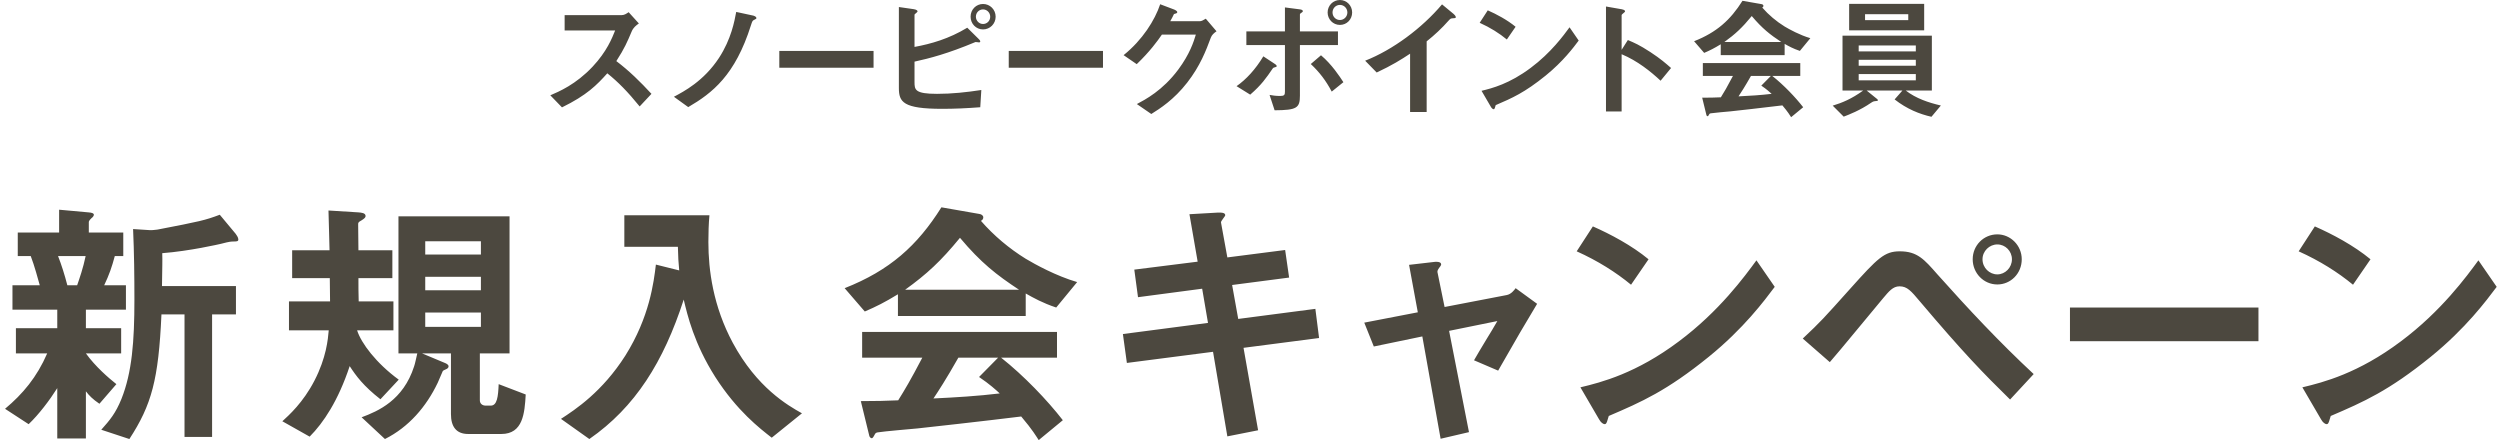<?xml version="1.0" encoding="UTF-8" standalone="no"?>
<!DOCTYPE svg PUBLIC "-//W3C//DTD SVG 1.1//EN" "http://www.w3.org/Graphics/SVG/1.1/DTD/svg11.dtd">
<svg width="100%" height="100%" viewBox="0 0 943 166" version="1.1" xmlns="http://www.w3.org/2000/svg" xmlns:xlink="http://www.w3.org/1999/xlink" xml:space="preserve" xmlns:serif="http://www.serif.com/" style="fill-rule:evenodd;clip-rule:evenodd;stroke-linejoin:round;stroke-miterlimit:2;">
    <g transform="matrix(1,0,0,1,-3,-27.6)">
        <path d="M92.9,117.9C92.9,118.7 92.3,118.7 90.6,118.7C89.7,118.7 87.3,119.3 86.2,119.6C85.7,119.7 74.6,122.3 64.2,123.1C64.3,126.3 64.2,127.8 64.1,135.5L92,135.5L92,146.2L83,146.2L83,192.4L72.6,192.4L72.6,146.2L63.9,146.2C62.8,170.8 60.2,180.3 51.8,193.2L41.2,189.7C44.5,186 46.6,183.5 48.8,178.1C52.8,168.1 53.7,156.3 53.7,140.7C53.7,131.8 53.6,122.9 53.2,114L59.4,114.4C60.5,114.5 62,114.2 62.4,114.2C78.5,111.1 80.3,110.7 85.9,108.6L91.9,115.8C92.2,116.2 92.9,117.2 92.9,117.9ZM50.5,144.4L35.4,144.4L35.4,151.4L48.7,151.4L48.7,160.9L35.4,160.9C39,165.9 44,170.2 46.9,172.5L40.5,179.9C38,178.2 36.6,176.8 35.4,175.2L35.4,193L24.6,193L24.6,174C21.7,178.6 17.6,184 13.8,187.6L4.9,181.8C11.6,176.2 16.9,169.9 20.8,160.9L9,160.9L9,151.4L24.6,151.4L24.6,144.4L7.7,144.4L7.7,135.2L18,135.2C17.4,133.1 16,127.8 14.6,124.2L9.7,124.2L9.7,115.3L25.3,115.3L25.3,106.7L36.3,107.7C37.8,107.8 38.4,108.1 38.4,108.6C38.4,109.1 37.9,109.6 37.5,109.9C37.3,110.1 36.5,110.8 36.5,111.4L36.5,115.3L49.5,115.3L49.5,124.2L46.3,124.2C45.2,128.3 44.2,131.2 42.3,135.2L50.5,135.2L50.5,144.4ZM35.3,124.2L24.9,124.2C26.2,127.5 27.4,131.3 28.4,135.2L32.1,135.2C32.9,132.9 34.4,128.6 35.3,124.2ZM201.3,176.4C200.9,183.4 200.3,191.3 192.1,191.3L179.6,191.3C175,191.3 173.1,188.4 173.1,183.8L173.1,160.9L162.2,160.9L170.8,164.5C171.3,164.7 172.2,165.1 172.2,165.8C172.2,166.4 171.6,166.7 171.4,166.8C170.6,167.2 170.2,167.3 170,167.6C169.9,167.8 168.4,171.3 168.1,172C163.8,181 157.2,188.7 148.2,193.2L139.4,185C145.6,182.7 155.1,178.6 159.2,165.8C159.5,165.1 160.2,161.7 160.4,160.9L153.3,160.9L153.3,109.2L195.2,109.2L195.2,160.9L184,160.9L184,178.6C184,179.9 185,180.6 186.2,180.6L188.1,180.6C190.5,180.6 190.9,177.3 191.1,172.5L201.3,176.4ZM184.4,137.1L184.4,132L163.4,132L163.4,137.1L184.4,137.1ZM184.4,123.6L184.4,118.6L163.4,118.6L163.4,123.6L184.4,123.6ZM184.4,150.9L184.4,145.5L163.4,145.5L163.4,150.9L184.4,150.9ZM153.4,170.8L146.5,178.2C140.1,173.2 137.3,169.4 134.9,165.7C130.6,178.7 125,187.1 119.8,192.3L109.5,186.5C112,184.2 117.3,179.5 121.6,171.2C126.1,162.5 126.7,155.6 127,152.2L112,152.2L112,141.3L127.5,141.3C127.5,137.9 127.4,135.9 127.4,132.5L113.2,132.5L113.2,122L127.3,122C127.2,119 127.1,112.9 126.9,107L138.1,107.7C139.3,107.8 140.9,107.9 140.9,109.1C140.9,109.6 140.5,110 139.4,110.7C138.1,111.4 138.1,111.6 138.1,112.3C138.1,112.4 138.2,121.2 138.2,122L151,122L151,132.5L138.2,132.5C138.2,135.3 138.2,138.5 138.3,141.3L151.4,141.3L151.4,152.2L137.7,152.2C139.2,157 144.9,164.6 153.4,170.8ZM305.5,183.5L294.1,192.7C289.6,189.2 281,182.6 272.8,169.8C264.8,157.2 262.3,146.5 260.9,140.6C253.3,164.1 242.6,181.2 225.3,193.2L214.6,185.6C220,182.1 230.2,175.4 238.9,161.7C248,147.2 249.6,134.1 250.4,127.4L259.2,129.6C258.9,126.6 258.8,124.7 258.7,120.7L238.5,120.7L238.5,108.8L270.6,108.8C270.3,111.9 270.2,115.7 270.2,118.9C270.2,129.5 272,143.1 279.4,156.9C288.5,173.8 300.1,180.5 305.5,183.5ZM409.3,134L401.4,143.6C396.3,141.9 392.9,140 389.9,138.3L389.9,146.8L341.7,146.8L341.7,138.6C336.6,141.7 333.6,143.2 329.2,145.1L321.6,136.3C338.6,129.6 349,120.3 358.1,105.8L372.4,108.3C373.2,108.4 373.9,108.9 373.9,109.6C373.9,110.2 373.5,110.7 373,110.9C377.9,116.5 383.6,121.3 389.9,125.2C393.4,127.3 401.4,131.7 409.3,134ZM387.4,136.9C378.9,131.3 373,126.7 365.1,117.3C357.9,126.1 352.6,131 344.4,136.9L387.4,136.9ZM403.9,186.1L394.8,193.6C393.8,192.1 392.6,189.9 388.2,184.7C374.5,186.4 352,188.9 349.1,189.2C347,189.4 336.4,190.3 334,190.7C333.5,190.8 333.2,191 333,191.4C332.4,192.6 332.1,192.9 331.8,192.9C331.5,192.9 331,192.5 330.9,192L327.7,178.9C334,178.9 336.8,178.8 341.8,178.6C344.3,174.6 346.4,171.1 350.9,162.5L328.2,162.5L328.2,152.8L401.7,152.8L401.7,162.5L380.6,162.5C389.2,169.3 398,178.5 403.9,186.1ZM380.1,176C378.7,174.7 376.3,172.5 372.3,169.8L379.5,162.5L364.5,162.5C359.8,170.8 356.9,175.2 355.1,177.9C363.5,177.5 371.8,177 380.1,176ZM500.557,155.1L472.057,158.8L477.557,189.9L465.957,192.2L460.557,160.3L428.057,164.5L426.557,153.6L458.657,149.4L456.457,136.5L432.257,139.7L430.857,129.3L454.757,126.3L451.657,108.4L462.157,107.8C464.357,107.7 465.157,108 465.157,108.8C465.157,109.2 463.457,111 463.557,111.5L465.957,124.7L487.757,121.9L489.257,132.3L467.757,135.1L470.057,147.9L499.157,144.1L500.557,155.1ZM582.8,142.2C578.4,149.5 575,155.3 568.1,167.4L559,163.5C560.7,160.6 561,160 563.8,155.4C565.7,152.3 565.9,152 567.8,148.7L549.6,152.4L557.1,190.6L546.4,193.1L539.5,154.5L521.2,158.3L517.6,149.3L537.8,145.4L534.5,127.5L544,126.4C544.5,126.3 546.6,126.2 546.6,127.3C546.6,127.5 546.6,127.7 545.8,128.7C545.6,129 545.1,129.7 545.2,130.2L547.9,143.4L571.3,138.9C573,138.6 574.2,137 574.7,136.3L582.8,142.2ZM624.83,125.4L618.23,135C612.53,130.3 605.73,126 597.73,122.4L603.83,113C610.43,115.9 618.53,120.2 624.83,125.4ZM672.43,135.8C668.53,141 660.73,151.5 647.53,162.2C631.73,175 622.23,179.2 609.83,184.5C609.33,185.9 609.13,187.6 608.33,187.6C607.73,187.6 606.83,187 606.13,185.7L599.13,173.7C607.13,171.8 620.23,168.4 636.23,156.4C651.53,145 661.13,131.8 665.53,125.8L672.43,135.8ZM765.602,125.4C765.602,130.8 761.402,134.9 756.402,134.9C751.202,134.9 747.102,130.6 747.102,125.4C747.102,120.2 751.202,116 756.402,116C761.402,116 765.602,120.2 765.602,125.4ZM770.102,168.7L761.202,178.3C750.902,168.2 743.702,160.8 727.102,141.2C723.902,137.4 722.402,135.6 719.502,135.6C717.002,135.6 715.502,137.5 713.302,140.1C710.402,143.5 696.502,160.5 693.202,164.2L683.002,155.3C690.002,148.7 690.502,148.1 700.902,136.5C711.302,124.9 713.802,122.4 719.602,122.4C726.202,122.4 728.802,125.4 733.802,131.1C745.402,144.1 757.302,156.8 770.102,168.7ZM761.902,125.4C761.902,122.3 759.402,119.8 756.402,119.8C753.402,119.8 750.802,122.3 750.802,125.4C750.802,128.6 753.402,131.1 756.402,131.1C759.302,131.1 761.902,128.6 761.902,125.4ZM854.89,156.3L783.79,156.3L783.79,143.6L854.89,143.6L854.89,156.3ZM897.154,125.4L890.554,135C884.854,130.3 878.054,126 870.054,122.4L876.154,113C882.754,115.9 890.854,120.2 897.154,125.4ZM944.754,135.8C940.854,141 933.054,151.5 919.854,162.2C904.054,175 894.554,179.2 882.154,184.5C881.654,185.9 881.454,187.6 880.654,187.6C880.054,187.6 879.154,187 878.454,185.7L871.454,173.7C879.454,171.8 892.554,168.4 908.554,156.4C923.854,145 933.454,131.8 937.854,125.8L944.754,135.8Z" style="fill:rgb(76,72,63);fill-rule:nonzero;"/>
    </g>
    <g transform="matrix(1,0,0,1,-3,-27.6)">
        <path d="M248.729,63L244.279,67.75C239.729,62.15 236.179,58.55 232.079,55.25C228.079,59.7 224.379,63.5 214.979,68.1L210.579,63.55C213.829,62.15 220.179,59.5 226.529,52.75C231.929,47 233.879,41.95 235.029,39.1L215.979,39.1L215.979,33.3L237.529,33.3C238.479,33.3 239.229,32.8 240.129,32.2L243.979,36.45C242.979,37.15 241.879,38 241.279,39.45C239.579,43.45 238.629,45.75 235.479,50.65C240.329,54.3 244.629,58.55 248.729,63ZM288.3,34.4C288.3,34.7 288.25,34.7 287.45,35.1C286.8,35.4 286.75,35.65 286.25,37.15C280.3,56 271.7,62.7 262.6,68L257.2,64.1C260.95,62.1 268.4,58.25 274.2,49.45C278.85,42.3 280.05,35.55 280.7,32.1L287.2,33.5C287.3,33.55 288.3,33.8 288.3,34.4ZM332.505,53.15L296.955,53.15L296.955,46.8L332.505,46.8L332.505,53.15ZM378.556,33.9C378.556,36.6 376.406,38.7 373.806,38.7C371.156,38.7 369.106,36.55 369.106,33.9C369.106,31.2 371.206,29.1 373.806,29.1C376.406,29.1 378.556,31.2 378.556,33.9ZM376.506,33.9C376.506,32.4 375.306,31.15 373.806,31.15C372.256,31.15 371.106,32.4 371.106,33.9C371.106,35.35 372.256,36.65 373.806,36.65C375.306,36.65 376.506,35.45 376.506,33.9ZM373.156,61.55L372.756,68.05C367.606,68.45 362.956,68.65 358.406,68.65C343.656,68.65 342.056,66.1 342.056,60.8L342.056,30.25L347.606,31.05C348.706,31.2 349.106,31.6 349.106,31.9C349.106,32 349.006,32.1 348.656,32.45C348.156,32.85 347.956,33 347.956,33.2L347.956,45.3C354.206,44.15 360.906,42.25 367.856,38.05L372.006,42.15C372.156,42.3 372.756,42.85 372.756,43.2C372.756,43.5 372.506,43.6 372.306,43.6C372.056,43.6 371.656,43.45 370.956,43.45C360.456,47.85 353.656,49.6 347.956,50.85L347.956,58.55C347.956,61.45 348.106,63 356.456,63C362.056,63 367.606,62.4 373.156,61.55ZM419.048,53.15L383.498,53.15L383.498,46.8L419.048,46.8L419.048,53.15ZM461.871,39.4C460.871,40.1 460.121,40.75 459.721,41.8C457.921,46.65 455.721,52.45 450.821,58.75C445.771,65.25 440.471,68.6 437.271,70.6L431.821,66.85C434.921,65.2 441.521,61.8 447.471,53.8C451.771,48 453.271,43.35 454.071,40.65L441.271,40.65C439.571,43.1 436.821,46.95 431.771,51.8L426.821,48.4C433.971,42.65 438.621,35.2 440.621,29.2L445.771,31.15C446.071,31.25 447.071,31.7 447.071,32.2C447.071,32.6 446.521,32.7 445.821,32.9C445.521,33.65 444.921,34.65 444.421,35.6L455.621,35.6C456.221,35.6 457.021,35.15 457.821,34.65L461.871,39.4ZM513.029,32.3C513.029,34.95 510.979,37 508.429,37C505.779,37 503.779,34.85 503.779,32.3C503.779,29.7 505.829,27.6 508.429,27.6C510.929,27.6 513.029,29.65 513.029,32.3ZM511.229,32.3C511.229,30.75 509.979,29.45 508.429,29.45C506.829,29.45 505.629,30.75 505.629,32.3C505.629,33.9 506.879,35.15 508.429,35.15C509.929,35.15 511.229,33.9 511.229,32.3ZM509.729,58.6L505.329,62.15C503.129,58 500.729,54.85 497.429,51.75L501.279,48.45C505.279,51.8 508.379,56.5 509.729,58.6ZM507.679,44.6L493.329,44.6L493.329,63.7C493.329,68.35 492.129,69.15 483.779,69.2L481.879,63.4C482.879,63.6 484.329,63.8 485.829,63.8C487.429,63.8 487.679,63.4 487.679,62.2L487.679,44.6L473.129,44.6L473.129,39.45L487.679,39.45L487.679,30.4L493.079,31.1C493.879,31.2 494.429,31.35 494.429,31.8C494.429,32.05 494.229,32.2 493.779,32.5C493.579,32.6 493.329,32.8 493.329,33.05L493.329,39.45L507.679,39.45L507.679,44.6ZM484.579,52.5C484.579,52.8 484.279,52.9 483.979,52.95C483.329,53.15 483.279,53.15 483.129,53.35C480.529,57.15 478.829,59.6 474.579,63.3L469.429,60.1C473.079,57.55 476.579,53.75 479.529,48.85L483.629,51.55C483.829,51.65 484.579,52.15 484.579,52.5ZM552.136,34.05C552.136,34.4 551.936,34.45 550.936,34.5C550.186,34.55 550.086,34.65 549.386,35.4C546.886,38.25 544.086,40.85 541.136,43.2L541.136,69.85L534.886,69.85L534.886,47.85C531.486,50.1 528.136,52.2 522.286,54.95L517.936,50.5C528.386,46.4 539.386,38.2 546.936,29.25L551.286,32.85C551.486,33 552.136,33.65 552.136,34.05ZM574.682,37.7L571.382,42.5C568.532,40.15 565.132,38 561.132,36.2L564.182,31.5C567.482,32.95 571.532,35.1 574.682,37.7ZM598.482,42.9C596.532,45.5 592.632,50.75 586.032,56.1C578.132,62.5 573.382,64.6 567.182,67.25C566.932,67.95 566.832,68.8 566.432,68.8C566.132,68.8 565.682,68.5 565.332,67.85L561.832,61.85C565.832,60.9 572.382,59.2 580.382,53.2C588.032,47.5 592.832,40.9 595.032,37.9L598.482,42.9ZM633.327,53.25L629.377,58.05C625.677,54.6 620.677,50.55 614.677,48.05L614.677,69.65L608.777,69.65L608.777,30.05L614.777,31.1C614.927,31.15 615.977,31.3 615.977,31.9C615.977,32.2 614.677,33 614.677,33.25L614.677,46.4L617.027,42.7C619.577,43.8 621.227,44.45 625.527,47.25C629.477,49.85 631.327,51.5 633.327,53.25ZM685.863,42L681.913,46.8C679.363,45.95 677.663,45 676.163,44.15L676.163,48.4L652.063,48.4L652.063,44.3C649.513,45.85 648.013,46.6 645.813,47.55L642.013,43.15C650.513,39.8 655.713,35.15 660.263,27.9L667.413,29.15C667.813,29.2 668.163,29.45 668.163,29.8C668.163,30.1 667.963,30.35 667.713,30.45C670.163,33.25 673.013,35.65 676.163,37.6C677.913,38.65 681.913,40.85 685.863,42ZM674.913,43.45C670.663,40.65 667.713,38.35 663.763,33.65C660.163,38.05 657.513,40.5 653.413,43.45L674.913,43.45ZM683.163,68.05L678.613,71.8C678.113,71.05 677.513,69.95 675.313,67.35C668.463,68.2 657.213,69.45 655.763,69.6C654.713,69.7 649.413,70.15 648.213,70.35C647.963,70.4 647.813,70.5 647.713,70.7C647.413,71.3 647.263,71.45 647.113,71.45C646.963,71.45 646.713,71.25 646.663,71L645.063,64.45C648.213,64.45 649.613,64.4 652.113,64.3C653.363,62.3 654.413,60.55 656.663,56.25L645.313,56.25L645.313,51.4L682.063,51.4L682.063,56.25L671.513,56.25C675.813,59.65 680.213,64.25 683.163,68.05ZM671.263,63C670.563,62.35 669.363,61.25 667.363,59.9L670.963,56.25L663.463,56.25C661.113,60.4 659.663,62.6 658.763,63.95C662.963,63.75 667.113,63.5 671.263,63ZM735.097,67.4L731.547,71.65C727.097,70.65 722.297,68.75 717.647,65.1L720.597,61.75L707.097,61.75L711.047,64.95C711.197,65.05 711.347,65.25 711.347,65.4C711.347,65.65 710.997,65.7 710.797,65.7C709.747,65.8 709.647,65.8 708.797,66.35C704.597,69.25 700.397,70.85 698.447,71.6L694.297,67.45C697.897,66.35 701.347,64.95 705.797,61.75L697.997,61.75L697.997,41.05L731.697,41.05L731.697,61.75L721.847,61.75C725.747,64.75 730.397,66.3 735.097,67.4ZM725.647,52.4L725.647,50.15L704.097,50.15L704.097,52.4L725.647,52.4ZM725.647,47L725.647,44.75L704.097,44.75L704.097,47L725.647,47ZM725.647,57.9L725.647,55.55L704.097,55.55L704.097,57.9L725.647,57.9ZM728.797,39.05L700.497,39.05L700.497,29.05L728.797,29.05L728.797,39.05ZM722.797,35.2L722.797,32.95L706.497,32.95L706.497,35.2L722.797,35.2Z" style="fill:rgb(76,72,63);fill-rule:nonzero;"/>
    </g>
</svg>
